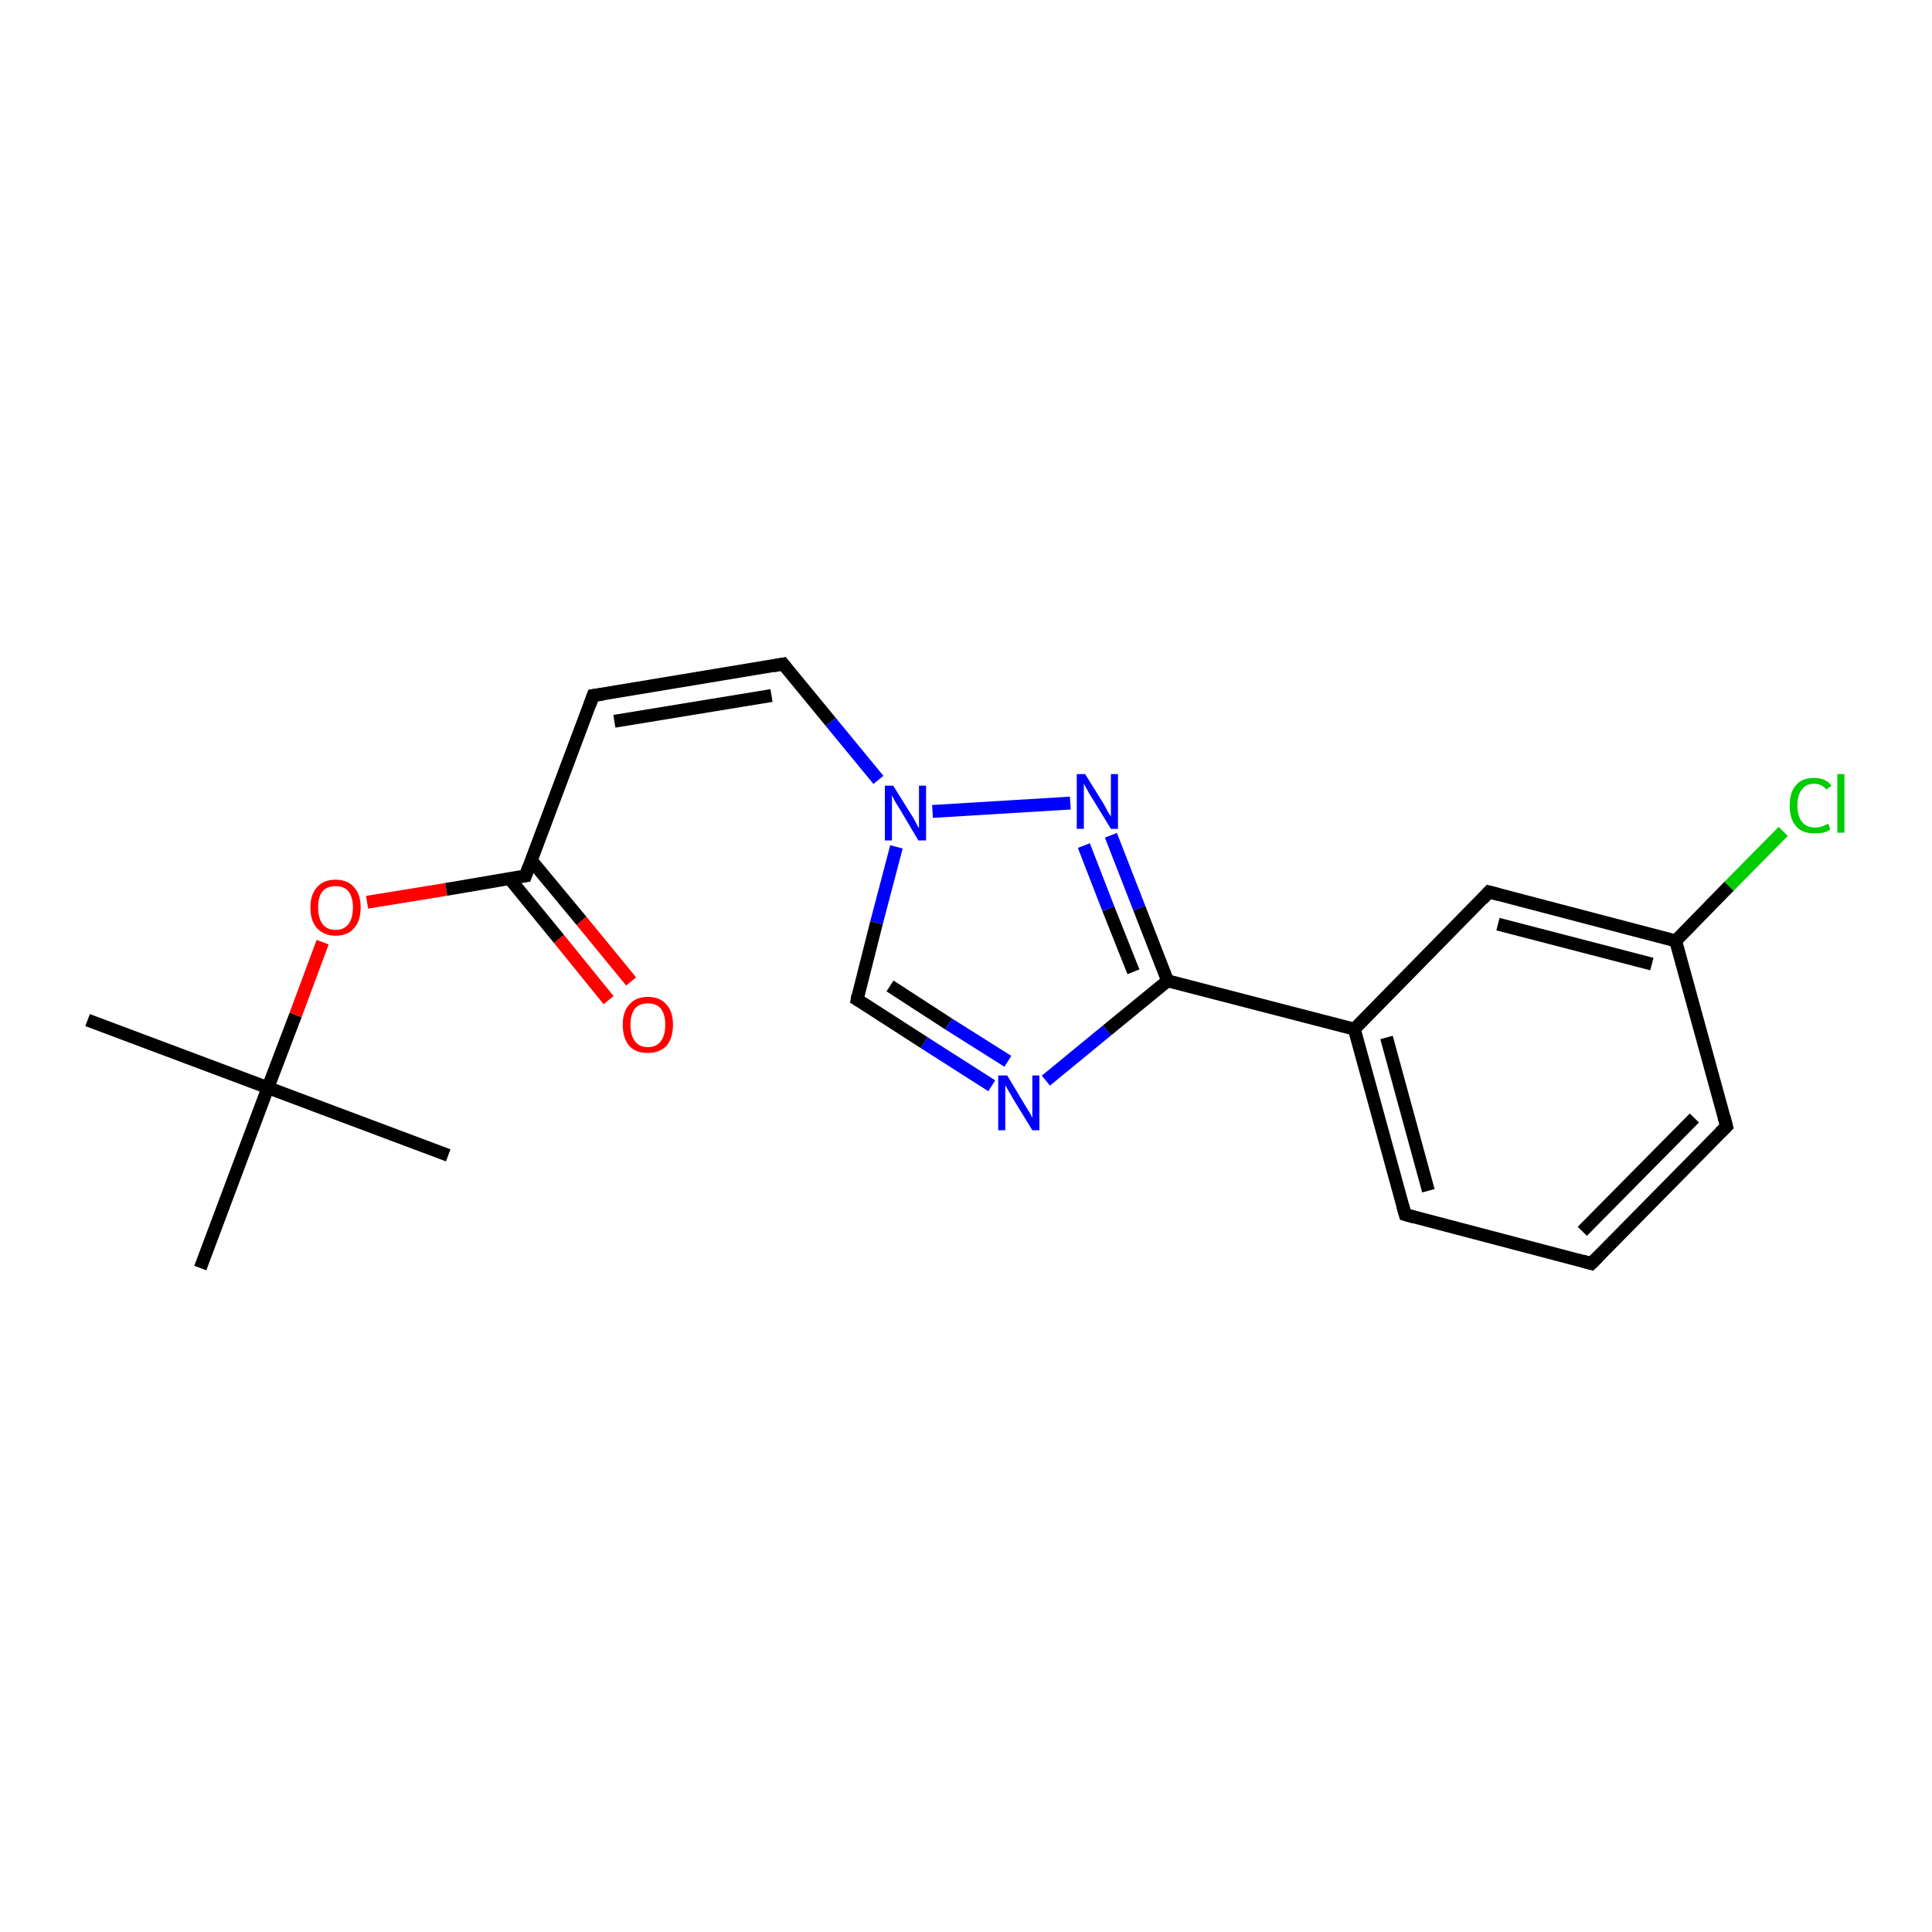 <?xml version='1.0' encoding='iso-8859-1'?>
<svg version='1.1' baseProfile='full'
              xmlns='http://www.w3.org/2000/svg'
                      xmlns:rdkit='http://www.rdkit.org/xml'
                      xmlns:xlink='http://www.w3.org/1999/xlink'
                  xml:space='preserve'
width='300px' height='300px' viewBox='0 0 300 300'>
<!-- END OF HEADER -->
<rect style='opacity:1.0;fill:#FFFFFF;stroke:none' width='300.0' height='300.0' x='0.0' y='0.0'> </rect>
<path class='bond-0 atom-0 atom-1' d='M 13.6,158.4 L 41.6,168.9' style='fill:none;fill-rule:evenodd;stroke:#000000;stroke-width:2.0px;stroke-linecap:butt;stroke-linejoin:miter;stroke-opacity:1' />
<path class='bond-1 atom-1 atom-2' d='M 41.6,168.9 L 69.6,179.4' style='fill:none;fill-rule:evenodd;stroke:#000000;stroke-width:2.0px;stroke-linecap:butt;stroke-linejoin:miter;stroke-opacity:1' />
<path class='bond-2 atom-1 atom-3' d='M 41.6,168.9 L 31.1,196.9' style='fill:none;fill-rule:evenodd;stroke:#000000;stroke-width:2.0px;stroke-linecap:butt;stroke-linejoin:miter;stroke-opacity:1' />
<path class='bond-3 atom-1 atom-4' d='M 41.6,168.9 L 45.9,157.6' style='fill:none;fill-rule:evenodd;stroke:#000000;stroke-width:2.0px;stroke-linecap:butt;stroke-linejoin:miter;stroke-opacity:1' />
<path class='bond-3 atom-1 atom-4' d='M 45.9,157.6 L 50.1,146.3' style='fill:none;fill-rule:evenodd;stroke:#FF0000;stroke-width:2.0px;stroke-linecap:butt;stroke-linejoin:miter;stroke-opacity:1' />
<path class='bond-4 atom-4 atom-5' d='M 57.0,140.1 L 69.3,138.1' style='fill:none;fill-rule:evenodd;stroke:#FF0000;stroke-width:2.0px;stroke-linecap:butt;stroke-linejoin:miter;stroke-opacity:1' />
<path class='bond-4 atom-4 atom-5' d='M 69.3,138.1 L 81.6,136.0' style='fill:none;fill-rule:evenodd;stroke:#000000;stroke-width:2.0px;stroke-linecap:butt;stroke-linejoin:miter;stroke-opacity:1' />
<path class='bond-5 atom-5 atom-6' d='M 79.1,136.4 L 86.8,145.8' style='fill:none;fill-rule:evenodd;stroke:#000000;stroke-width:2.0px;stroke-linecap:butt;stroke-linejoin:miter;stroke-opacity:1' />
<path class='bond-5 atom-5 atom-6' d='M 86.8,145.8 L 94.5,155.3' style='fill:none;fill-rule:evenodd;stroke:#FF0000;stroke-width:2.0px;stroke-linecap:butt;stroke-linejoin:miter;stroke-opacity:1' />
<path class='bond-5 atom-5 atom-6' d='M 82.5,133.6 L 90.3,143.0' style='fill:none;fill-rule:evenodd;stroke:#000000;stroke-width:2.0px;stroke-linecap:butt;stroke-linejoin:miter;stroke-opacity:1' />
<path class='bond-5 atom-5 atom-6' d='M 90.3,143.0 L 98.0,152.4' style='fill:none;fill-rule:evenodd;stroke:#FF0000;stroke-width:2.0px;stroke-linecap:butt;stroke-linejoin:miter;stroke-opacity:1' />
<path class='bond-6 atom-5 atom-7' d='M 81.6,136.0 L 92.1,108.0' style='fill:none;fill-rule:evenodd;stroke:#000000;stroke-width:2.0px;stroke-linecap:butt;stroke-linejoin:miter;stroke-opacity:1' />
<path class='bond-7 atom-7 atom-8' d='M 92.1,108.0 L 121.6,103.1' style='fill:none;fill-rule:evenodd;stroke:#000000;stroke-width:2.0px;stroke-linecap:butt;stroke-linejoin:miter;stroke-opacity:1' />
<path class='bond-7 atom-7 atom-8' d='M 95.4,112.0 L 119.8,108.0' style='fill:none;fill-rule:evenodd;stroke:#000000;stroke-width:2.0px;stroke-linecap:butt;stroke-linejoin:miter;stroke-opacity:1' />
<path class='bond-8 atom-8 atom-9' d='M 121.6,103.1 L 129.0,112.1' style='fill:none;fill-rule:evenodd;stroke:#000000;stroke-width:2.0px;stroke-linecap:butt;stroke-linejoin:miter;stroke-opacity:1' />
<path class='bond-8 atom-8 atom-9' d='M 129.0,112.1 L 136.4,121.1' style='fill:none;fill-rule:evenodd;stroke:#0000FF;stroke-width:2.0px;stroke-linecap:butt;stroke-linejoin:miter;stroke-opacity:1' />
<path class='bond-9 atom-9 atom-10' d='M 139.2,131.5 L 136.1,143.3' style='fill:none;fill-rule:evenodd;stroke:#0000FF;stroke-width:2.0px;stroke-linecap:butt;stroke-linejoin:miter;stroke-opacity:1' />
<path class='bond-9 atom-9 atom-10' d='M 136.1,143.3 L 133.1,155.2' style='fill:none;fill-rule:evenodd;stroke:#000000;stroke-width:2.0px;stroke-linecap:butt;stroke-linejoin:miter;stroke-opacity:1' />
<path class='bond-10 atom-10 atom-11' d='M 133.1,155.2 L 143.5,161.9' style='fill:none;fill-rule:evenodd;stroke:#000000;stroke-width:2.0px;stroke-linecap:butt;stroke-linejoin:miter;stroke-opacity:1' />
<path class='bond-10 atom-10 atom-11' d='M 143.5,161.9 L 154.0,168.6' style='fill:none;fill-rule:evenodd;stroke:#0000FF;stroke-width:2.0px;stroke-linecap:butt;stroke-linejoin:miter;stroke-opacity:1' />
<path class='bond-10 atom-10 atom-11' d='M 138.2,153.1 L 147.3,159.0' style='fill:none;fill-rule:evenodd;stroke:#000000;stroke-width:2.0px;stroke-linecap:butt;stroke-linejoin:miter;stroke-opacity:1' />
<path class='bond-10 atom-10 atom-11' d='M 147.3,159.0 L 156.5,164.8' style='fill:none;fill-rule:evenodd;stroke:#0000FF;stroke-width:2.0px;stroke-linecap:butt;stroke-linejoin:miter;stroke-opacity:1' />
<path class='bond-11 atom-11 atom-12' d='M 162.4,167.8 L 171.9,160.0' style='fill:none;fill-rule:evenodd;stroke:#0000FF;stroke-width:2.0px;stroke-linecap:butt;stroke-linejoin:miter;stroke-opacity:1' />
<path class='bond-11 atom-11 atom-12' d='M 171.9,160.0 L 181.3,152.3' style='fill:none;fill-rule:evenodd;stroke:#000000;stroke-width:2.0px;stroke-linecap:butt;stroke-linejoin:miter;stroke-opacity:1' />
<path class='bond-12 atom-12 atom-13' d='M 181.3,152.3 L 210.3,159.8' style='fill:none;fill-rule:evenodd;stroke:#000000;stroke-width:2.0px;stroke-linecap:butt;stroke-linejoin:miter;stroke-opacity:1' />
<path class='bond-13 atom-13 atom-14' d='M 210.3,159.8 L 218.2,188.6' style='fill:none;fill-rule:evenodd;stroke:#000000;stroke-width:2.0px;stroke-linecap:butt;stroke-linejoin:miter;stroke-opacity:1' />
<path class='bond-13 atom-13 atom-14' d='M 215.3,161.1 L 221.8,184.9' style='fill:none;fill-rule:evenodd;stroke:#000000;stroke-width:2.0px;stroke-linecap:butt;stroke-linejoin:miter;stroke-opacity:1' />
<path class='bond-14 atom-14 atom-15' d='M 218.2,188.6 L 247.1,196.2' style='fill:none;fill-rule:evenodd;stroke:#000000;stroke-width:2.0px;stroke-linecap:butt;stroke-linejoin:miter;stroke-opacity:1' />
<path class='bond-15 atom-15 atom-16' d='M 247.1,196.2 L 268.1,174.9' style='fill:none;fill-rule:evenodd;stroke:#000000;stroke-width:2.0px;stroke-linecap:butt;stroke-linejoin:miter;stroke-opacity:1' />
<path class='bond-15 atom-15 atom-16' d='M 245.7,191.2 L 263.1,173.6' style='fill:none;fill-rule:evenodd;stroke:#000000;stroke-width:2.0px;stroke-linecap:butt;stroke-linejoin:miter;stroke-opacity:1' />
<path class='bond-16 atom-16 atom-17' d='M 268.1,174.9 L 260.2,146.1' style='fill:none;fill-rule:evenodd;stroke:#000000;stroke-width:2.0px;stroke-linecap:butt;stroke-linejoin:miter;stroke-opacity:1' />
<path class='bond-17 atom-17 atom-18' d='M 260.2,146.1 L 268.5,137.6' style='fill:none;fill-rule:evenodd;stroke:#000000;stroke-width:2.0px;stroke-linecap:butt;stroke-linejoin:miter;stroke-opacity:1' />
<path class='bond-17 atom-17 atom-18' d='M 268.5,137.6 L 276.9,129.1' style='fill:none;fill-rule:evenodd;stroke:#00CC00;stroke-width:2.0px;stroke-linecap:butt;stroke-linejoin:miter;stroke-opacity:1' />
<path class='bond-18 atom-17 atom-19' d='M 260.2,146.1 L 231.2,138.5' style='fill:none;fill-rule:evenodd;stroke:#000000;stroke-width:2.0px;stroke-linecap:butt;stroke-linejoin:miter;stroke-opacity:1' />
<path class='bond-18 atom-17 atom-19' d='M 256.5,149.7 L 232.6,143.5' style='fill:none;fill-rule:evenodd;stroke:#000000;stroke-width:2.0px;stroke-linecap:butt;stroke-linejoin:miter;stroke-opacity:1' />
<path class='bond-19 atom-12 atom-20' d='M 181.3,152.3 L 176.9,141.0' style='fill:none;fill-rule:evenodd;stroke:#000000;stroke-width:2.0px;stroke-linecap:butt;stroke-linejoin:miter;stroke-opacity:1' />
<path class='bond-19 atom-12 atom-20' d='M 176.9,141.0 L 172.5,129.7' style='fill:none;fill-rule:evenodd;stroke:#0000FF;stroke-width:2.0px;stroke-linecap:butt;stroke-linejoin:miter;stroke-opacity:1' />
<path class='bond-19 atom-12 atom-20' d='M 176.0,150.9 L 172.1,141.1' style='fill:none;fill-rule:evenodd;stroke:#000000;stroke-width:2.0px;stroke-linecap:butt;stroke-linejoin:miter;stroke-opacity:1' />
<path class='bond-19 atom-12 atom-20' d='M 172.1,141.1 L 168.3,131.3' style='fill:none;fill-rule:evenodd;stroke:#0000FF;stroke-width:2.0px;stroke-linecap:butt;stroke-linejoin:miter;stroke-opacity:1' />
<path class='bond-20 atom-20 atom-9' d='M 166.2,124.7 L 144.8,126.0' style='fill:none;fill-rule:evenodd;stroke:#0000FF;stroke-width:2.0px;stroke-linecap:butt;stroke-linejoin:miter;stroke-opacity:1' />
<path class='bond-21 atom-19 atom-13' d='M 231.2,138.5 L 210.3,159.8' style='fill:none;fill-rule:evenodd;stroke:#000000;stroke-width:2.0px;stroke-linecap:butt;stroke-linejoin:miter;stroke-opacity:1' />
<path d='M 81.0,136.1 L 81.6,136.0 L 82.1,134.6' style='fill:none;stroke:#000000;stroke-width:2.0px;stroke-linecap:butt;stroke-linejoin:miter;stroke-opacity:1;' />
<path d='M 91.6,109.4 L 92.1,108.0 L 93.6,107.8' style='fill:none;stroke:#000000;stroke-width:2.0px;stroke-linecap:butt;stroke-linejoin:miter;stroke-opacity:1;' />
<path d='M 120.1,103.4 L 121.6,103.1 L 122.0,103.6' style='fill:none;stroke:#000000;stroke-width:2.0px;stroke-linecap:butt;stroke-linejoin:miter;stroke-opacity:1;' />
<path d='M 133.2,154.6 L 133.1,155.2 L 133.6,155.5' style='fill:none;stroke:#000000;stroke-width:2.0px;stroke-linecap:butt;stroke-linejoin:miter;stroke-opacity:1;' />
<path d='M 217.8,187.2 L 218.2,188.6 L 219.6,189.0' style='fill:none;stroke:#000000;stroke-width:2.0px;stroke-linecap:butt;stroke-linejoin:miter;stroke-opacity:1;' />
<path d='M 245.7,195.8 L 247.1,196.2 L 248.2,195.1' style='fill:none;stroke:#000000;stroke-width:2.0px;stroke-linecap:butt;stroke-linejoin:miter;stroke-opacity:1;' />
<path d='M 267.1,175.9 L 268.1,174.9 L 267.7,173.4' style='fill:none;stroke:#000000;stroke-width:2.0px;stroke-linecap:butt;stroke-linejoin:miter;stroke-opacity:1;' />
<path d='M 232.7,138.9 L 231.2,138.5 L 230.2,139.6' style='fill:none;stroke:#000000;stroke-width:2.0px;stroke-linecap:butt;stroke-linejoin:miter;stroke-opacity:1;' />
<path class='atom-4' d='M 48.2 140.9
Q 48.2 138.9, 49.2 137.8
Q 50.2 136.6, 52.1 136.6
Q 54.0 136.6, 55.0 137.8
Q 56.0 138.9, 56.0 140.9
Q 56.0 143.0, 55.0 144.1
Q 54.0 145.3, 52.1 145.3
Q 50.3 145.3, 49.2 144.1
Q 48.2 143.0, 48.2 140.9
M 52.1 144.4
Q 53.4 144.4, 54.1 143.5
Q 54.8 142.6, 54.8 140.9
Q 54.8 139.3, 54.1 138.4
Q 53.4 137.6, 52.1 137.6
Q 50.8 137.6, 50.1 138.4
Q 49.4 139.2, 49.4 140.9
Q 49.4 142.6, 50.1 143.5
Q 50.8 144.4, 52.1 144.4
' fill='#FF0000'/>
<path class='atom-6' d='M 96.7 159.1
Q 96.7 157.1, 97.7 156.0
Q 98.7 154.8, 100.6 154.8
Q 102.5 154.8, 103.5 156.0
Q 104.5 157.1, 104.5 159.1
Q 104.5 161.2, 103.5 162.4
Q 102.4 163.5, 100.6 163.5
Q 98.7 163.5, 97.7 162.4
Q 96.7 161.2, 96.7 159.1
M 100.6 162.6
Q 101.9 162.6, 102.6 161.7
Q 103.3 160.8, 103.3 159.1
Q 103.3 157.5, 102.6 156.6
Q 101.9 155.8, 100.6 155.8
Q 99.3 155.8, 98.6 156.6
Q 97.9 157.5, 97.9 159.1
Q 97.9 160.8, 98.6 161.7
Q 99.3 162.6, 100.6 162.6
' fill='#FF0000'/>
<path class='atom-9' d='M 138.7 122.0
L 141.5 126.5
Q 141.8 126.9, 142.2 127.7
Q 142.6 128.5, 142.7 128.6
L 142.7 122.0
L 143.8 122.0
L 143.8 130.5
L 142.6 130.5
L 139.7 125.6
Q 139.3 125.0, 138.9 124.3
Q 138.6 123.7, 138.5 123.5
L 138.5 130.5
L 137.4 130.5
L 137.4 122.0
L 138.7 122.0
' fill='#0000FF'/>
<path class='atom-11' d='M 156.4 167.0
L 159.1 171.5
Q 159.4 172.0, 159.9 172.8
Q 160.3 173.6, 160.3 173.6
L 160.3 167.0
L 161.4 167.0
L 161.4 175.5
L 160.3 175.5
L 157.3 170.6
Q 157.0 170.0, 156.6 169.4
Q 156.2 168.7, 156.1 168.5
L 156.1 175.5
L 155.0 175.5
L 155.0 167.0
L 156.4 167.0
' fill='#0000FF'/>
<path class='atom-18' d='M 277.9 125.1
Q 277.9 123.0, 278.9 121.9
Q 279.8 120.8, 281.7 120.8
Q 283.5 120.8, 284.4 122.0
L 283.6 122.6
Q 282.9 121.7, 281.7 121.7
Q 280.4 121.7, 279.8 122.6
Q 279.1 123.4, 279.1 125.1
Q 279.1 126.7, 279.8 127.6
Q 280.5 128.5, 281.9 128.5
Q 282.8 128.5, 283.9 127.9
L 284.2 128.8
Q 283.8 129.1, 283.1 129.3
Q 282.4 129.4, 281.7 129.4
Q 279.8 129.4, 278.9 128.3
Q 277.9 127.2, 277.9 125.1
' fill='#00CC00'/>
<path class='atom-18' d='M 285.3 120.2
L 286.4 120.2
L 286.4 129.3
L 285.3 129.3
L 285.3 120.2
' fill='#00CC00'/>
<path class='atom-20' d='M 168.5 120.2
L 171.3 124.7
Q 171.6 125.2, 172.0 126.0
Q 172.5 126.8, 172.5 126.8
L 172.5 120.2
L 173.6 120.2
L 173.6 128.7
L 172.5 128.7
L 169.5 123.8
Q 169.1 123.2, 168.8 122.6
Q 168.4 121.9, 168.3 121.7
L 168.3 128.7
L 167.2 128.7
L 167.2 120.2
L 168.5 120.2
' fill='#0000FF'/>
</svg>
